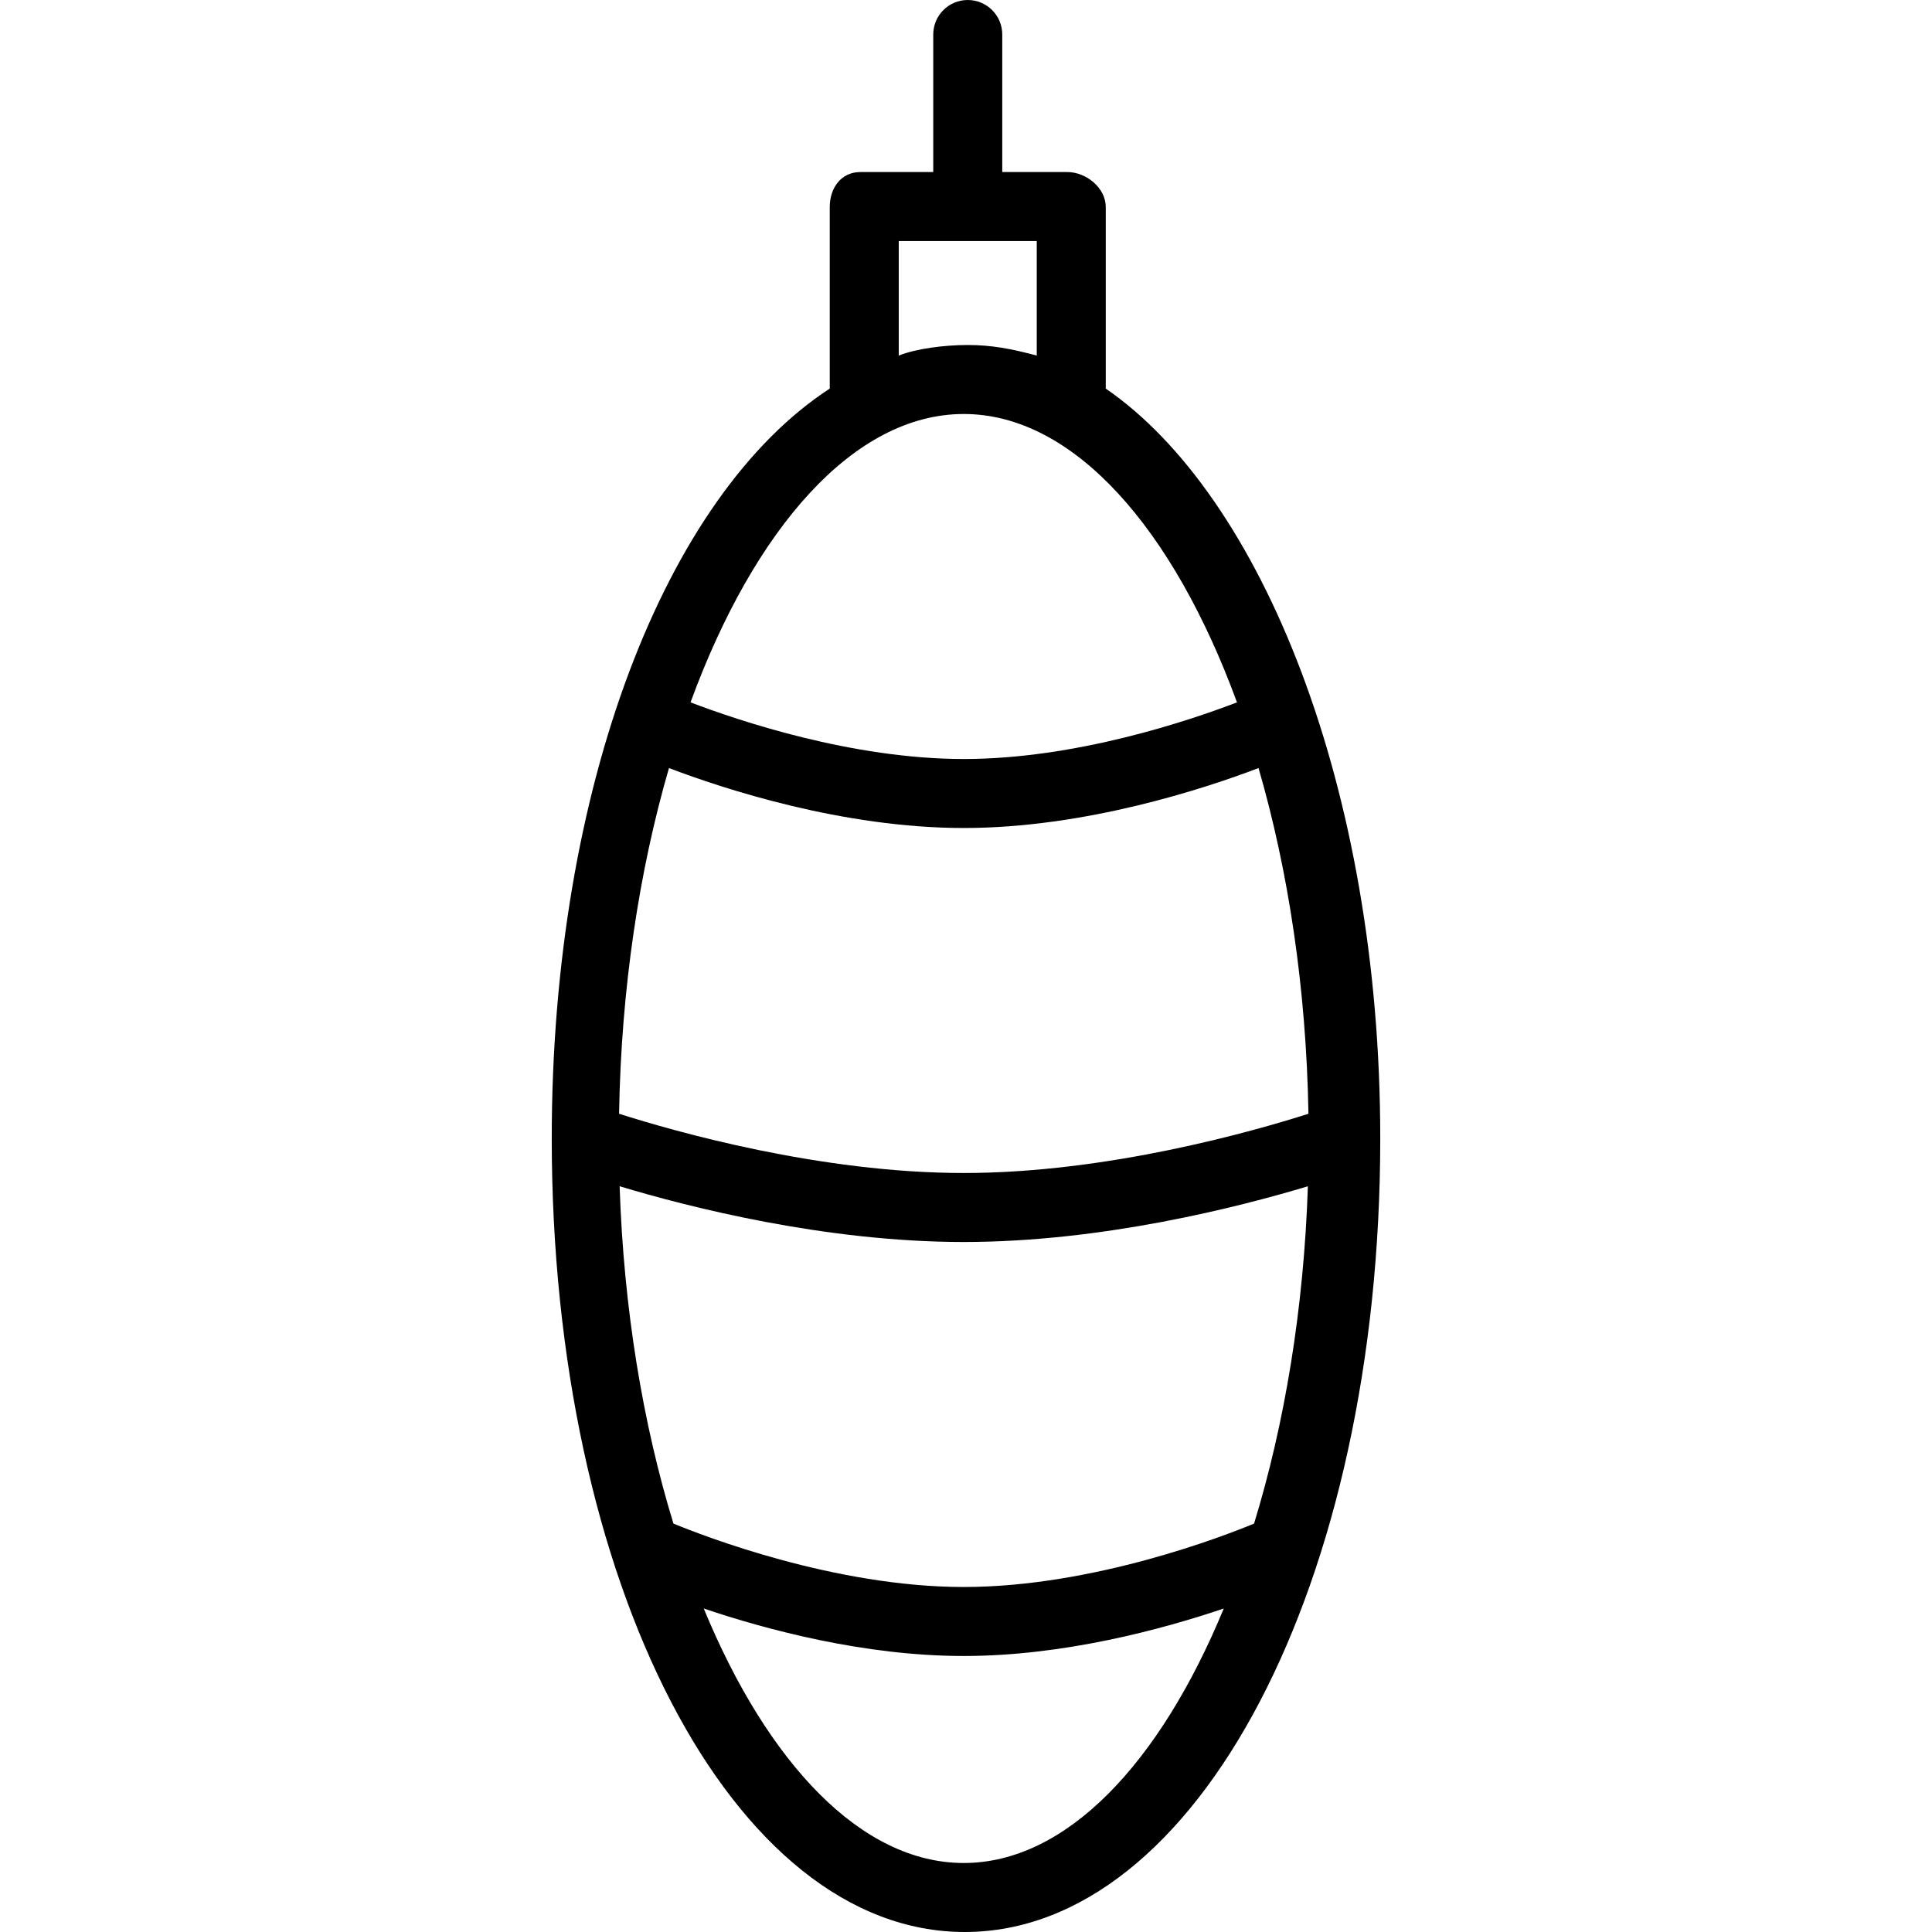 <?xml version="1.0" encoding="iso-8859-1"?>
<!-- Uploaded to: SVG Repo, www.svgrepo.com, Generator: SVG Repo Mixer Tools -->
<svg fill="#000000" height="800px" width="800px" version="1.1" id="Layer_1" xmlns="http://www.w3.org/2000/svg" xmlns:xlink="http://www.w3.org/1999/xlink" 
	 viewBox="0 0 512 512" xml:space="preserve">
<g>
	<g>
		<path d="M293.036,102.981V54.857c0-5.049-5.149-9.262-10.203-9.262h-17.225V9.143c0-5.049-4.089-9.143-9.143-9.143
			c-5.053,0-9.143,4.094-9.143,9.143v36.452h-19.346c-5.054,0-8.083,4.213-8.083,9.262v48.124
			c-43.429,28.269-73.674,105.511-73.674,198.733C146.219,419.629,194.152,512,255.67,512c61.518,0,110.112-92.371,110.112-210.286
			C365.781,208.492,334.179,131.25,293.036,102.981z M238.179,63.881h36.571v30.35c-6.857-1.835-12.04-2.802-18.286-2.802
			c-6.245,0-13.714,0.968-18.286,2.802V63.881z M255.404,109.714c29.098,0,55.531,30.331,72.408,76.422
			c-12.605,4.829-42.696,15.007-72.408,15.007c-29.632,0-59.774-10.185-72.406-15.013
			C199.875,140.043,226.306,109.714,255.404,109.714z M177.286,203.546c14.304,5.443,45.94,15.883,78.118,15.883
			c32.179,0,63.815-10.44,78.118-15.883c7.895,27.143,12.665,58.471,13.228,91.611c-14.603,4.657-53.259,15.701-91.346,15.701
			s-76.743-11.043-91.346-15.701C164.618,262.017,169.388,230.689,177.286,203.546z M255.404,493.714
			c-27.161,0-51.991-26.441-68.906-67.44c16.397,5.534,42.469,12.582,68.906,12.582s52.509-7.048,68.906-12.582
			C307.395,467.274,282.565,493.714,255.404,493.714z M332.339,403.768c-7.806,3.232-42.625,16.803-76.935,16.803
			c-34.208,0-69.105-13.573-76.937-16.807c-8.083-26.378-13.194-56.921-14.259-89.391c18.415,5.547,54.538,14.769,91.196,14.769
			s72.781-9.222,91.197-14.769C345.536,346.846,340.424,377.39,332.339,403.768z"/>
	</g>
</g>
</svg>